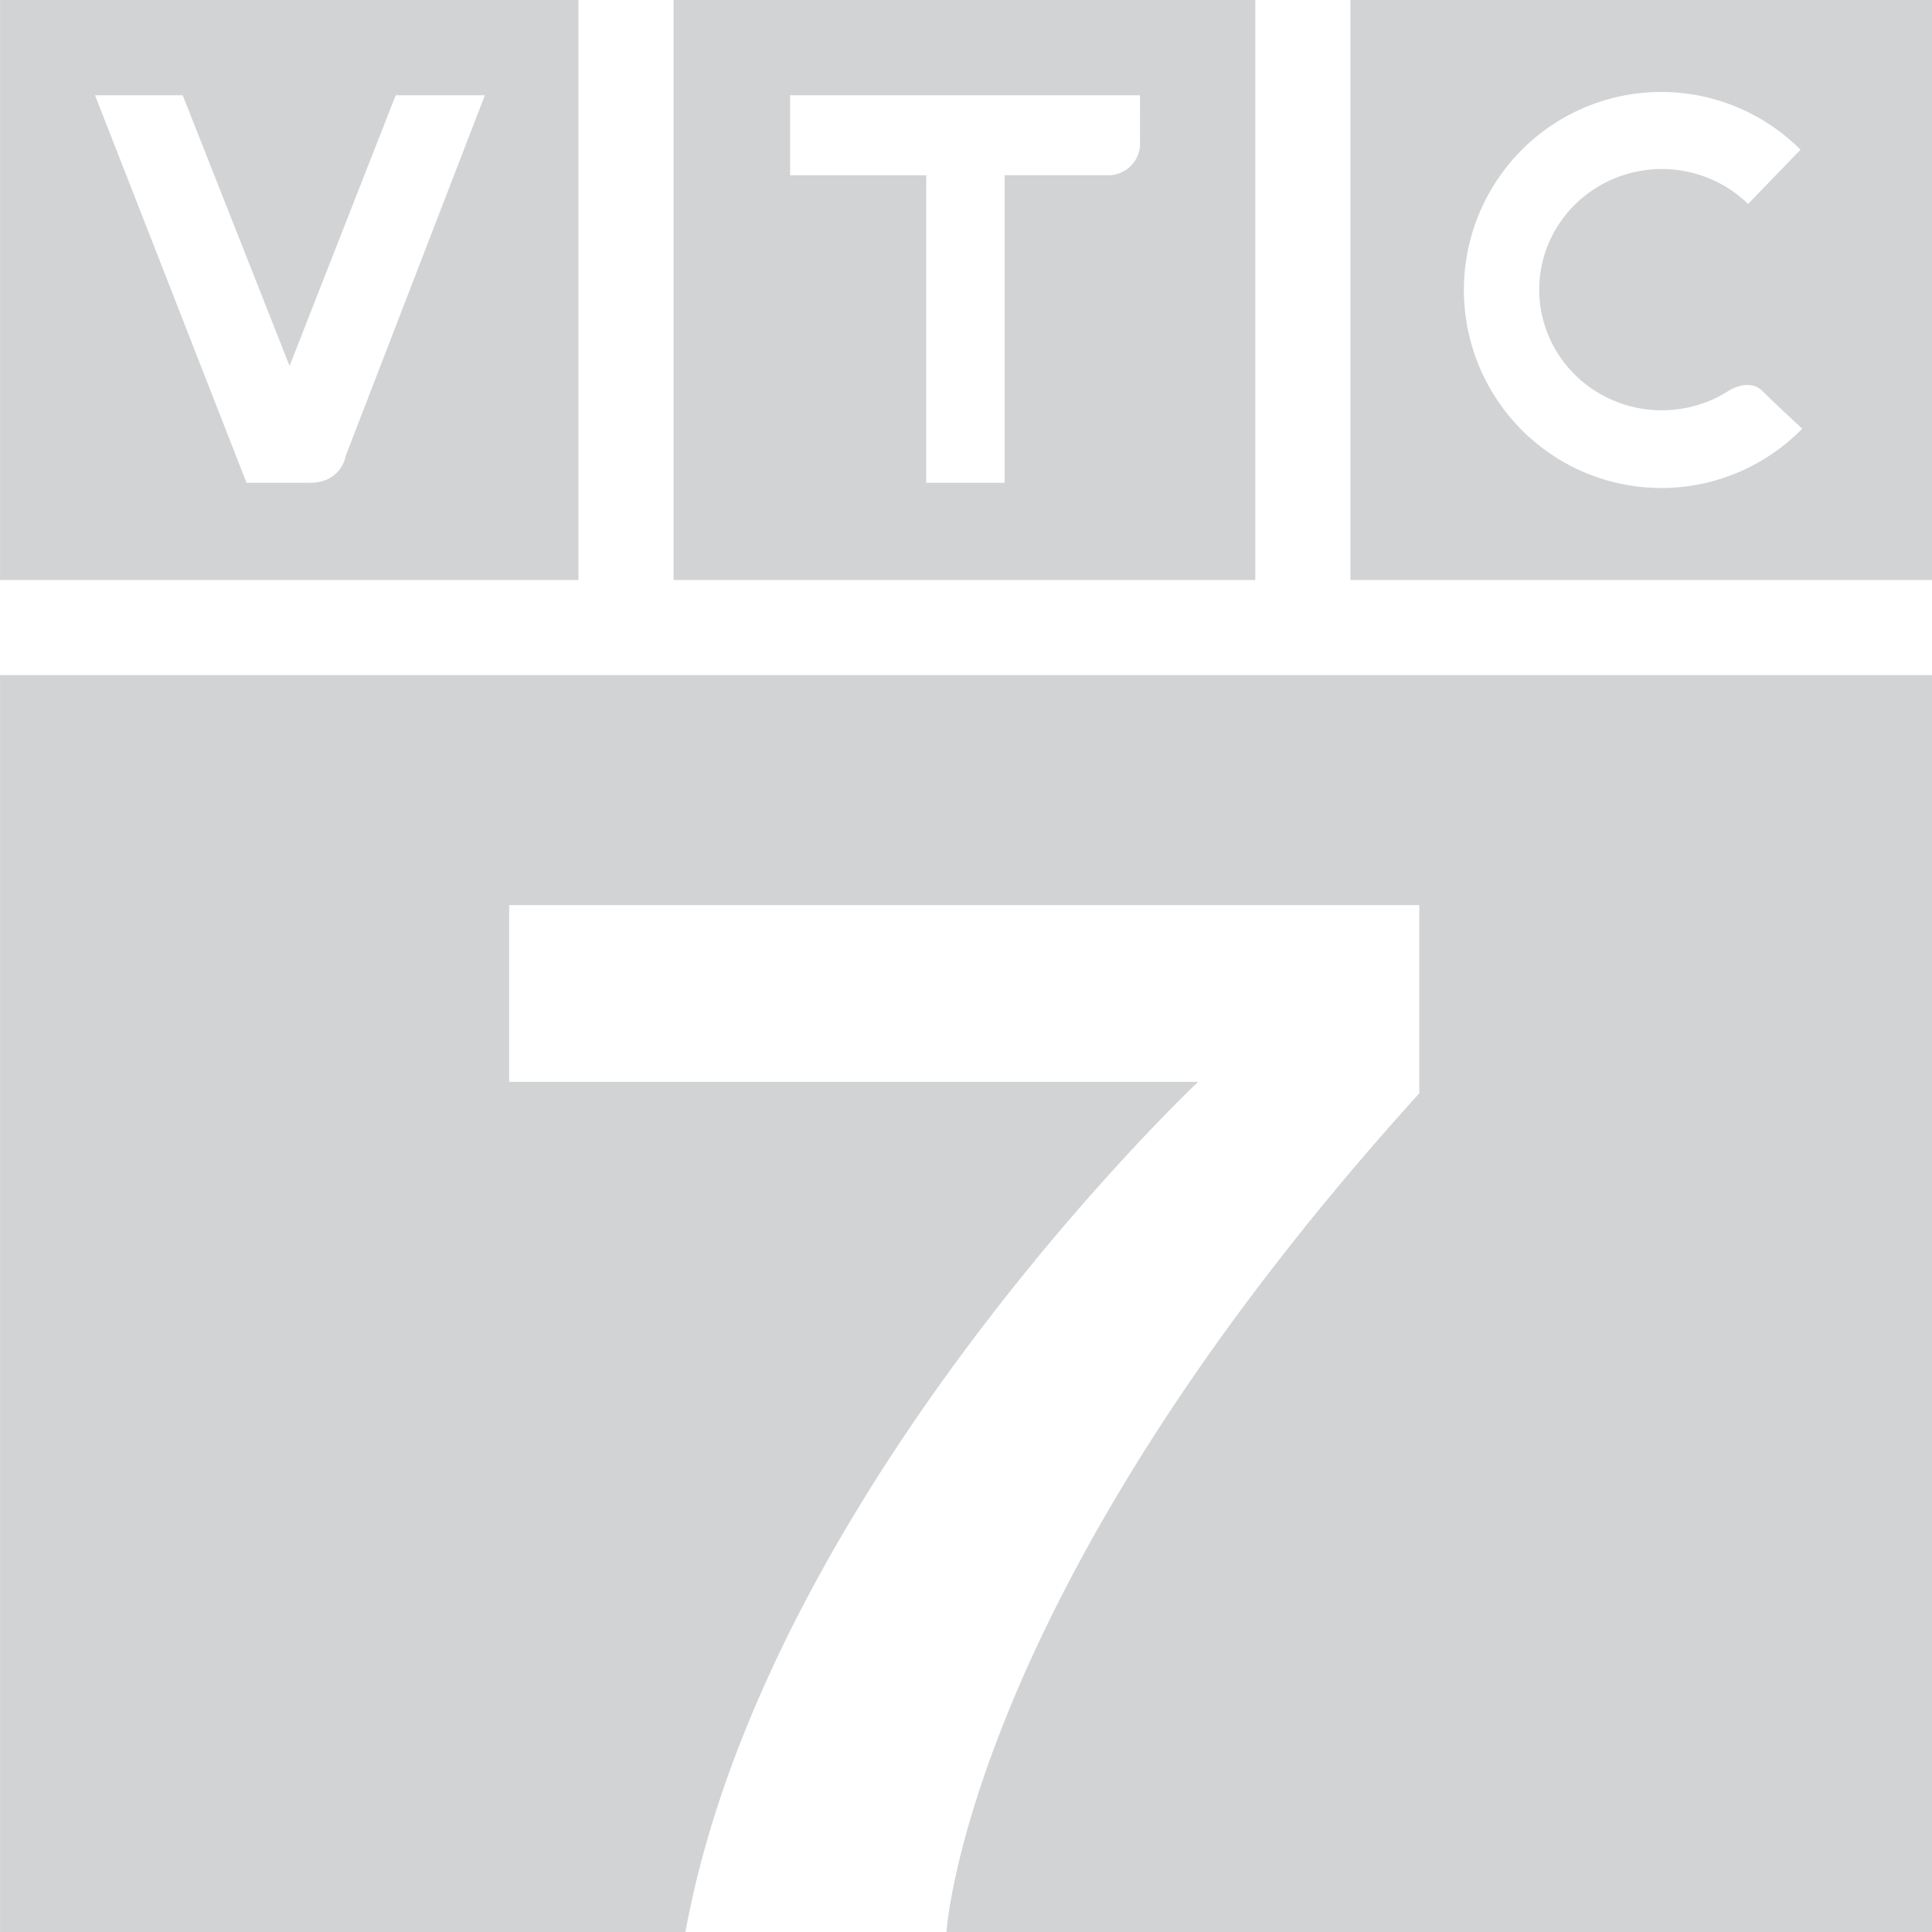 <?xml version="1.0" encoding="UTF-8" standalone="no"?>
<!-- Created with Inkscape (http://www.inkscape.org/) -->

<svg
   xmlns:dc="http://purl.org/dc/elements/1.1/"
   xmlns:cc="http://creativecommons.org/ns#"
   xmlns:rdf="http://www.w3.org/1999/02/22-rdf-syntax-ns#"
   xmlns:svg="http://www.w3.org/2000/svg"
   xmlns="http://www.w3.org/2000/svg"
   xmlns:sodipodi="http://sodipodi.sourceforge.net/DTD/sodipodi-0.dtd"
   xmlns:inkscape="http://www.inkscape.org/namespaces/inkscape"
   width="256px"
   height="256px"
   viewBox="0 0 256 256"
   version="1.1"
   id="SVGRoot"
   inkscape:version="0.92.5 (2060ec1f9f, 2020-04-08)"
   sodipodi:docname="VTC7.svg">
  <defs
     id="defs907" />
  <sodipodi:namedview
     id="base"
     pagecolor="#ffffff"
     bordercolor="#666666"
     borderopacity="1.0"
     inkscape:pageopacity="0.0"
     inkscape:pageshadow="2"
     inkscape:zoom="1.4142136"
     inkscape:cx="0.46498121"
     inkscape:cy="198.97573"
     inkscape:document-units="px"
     inkscape:current-layer="layer1"
     showgrid="false"
     inkscape:window-width="1920"
     inkscape:window-height="1001"
     inkscape:window-x="-9"
     inkscape:window-y="-9"
     inkscape:window-maximized="1" />
  <g
     inkscape:label="Layer 1"
     inkscape:groupmode="layer"
     id="layer1">
    <path
       inkscape:connector-curvature="0"
       style="fill:#d1d3d5;fill-opacity:1;stroke:none;stroke-width:1.002;stroke-miterlimit:4;stroke-dasharray:none;stroke-opacity:1"
       d="M 0.005,0.003 V 76.85 H 76.648 V 0.003 Z m 89.248,0 V 76.85 H 166.333 V 0.003 Z m 89.686,0 V 76.85 h 77.066 V 0.003 Z M 220.138,12.184 a 26.162,26.24 0 0 1 18.443,7.65 l -6.947,7.191 a 16.258,15.986 0 0 0 -11.42,-4.627 16.258,15.986 0 0 0 -16.258,15.986 16.258,15.986 0 0 0 16.258,15.984 16.258,15.986 0 0 0 8.965,-2.662 c 0.092,-0.057 2.641,-1.609 4.371,0.121 1.156,1.156 3.47,3.321 5.248,4.977 a 26.162,26.24 0 0 1 -18.66,7.859 26.162,26.24 0 0 1 -26.164,-26.24 26.162,26.24 0 0 1 26.164,-26.24 z m -207.543,0.441 h 11.615 l 14.16,35.861 14.061,-35.861 h 11.818 l -18.441,47.781 c 0,0 -0.508,3.566 -4.787,3.566 h -8.355 z m 92.1,0 h 46.355 l 0.014,6.424 c 0.005,2.189 -1.791,4.172 -4.217,4.172 H 133.118 V 63.973 H 122.728 V 23.222 h -18.033 z M 0.005,89.456 V 256.003 H 90.821 C 101.603,197.102 158.767,143.348 158.767,143.348 H 67.462 V 119.934 H 188.062 v 24.936 c -59.99,66.196 -62.648,111.133 -62.648,111.133 H 256.005 V 89.456 Z"
       id="rect848" />
  </g>
</svg>
